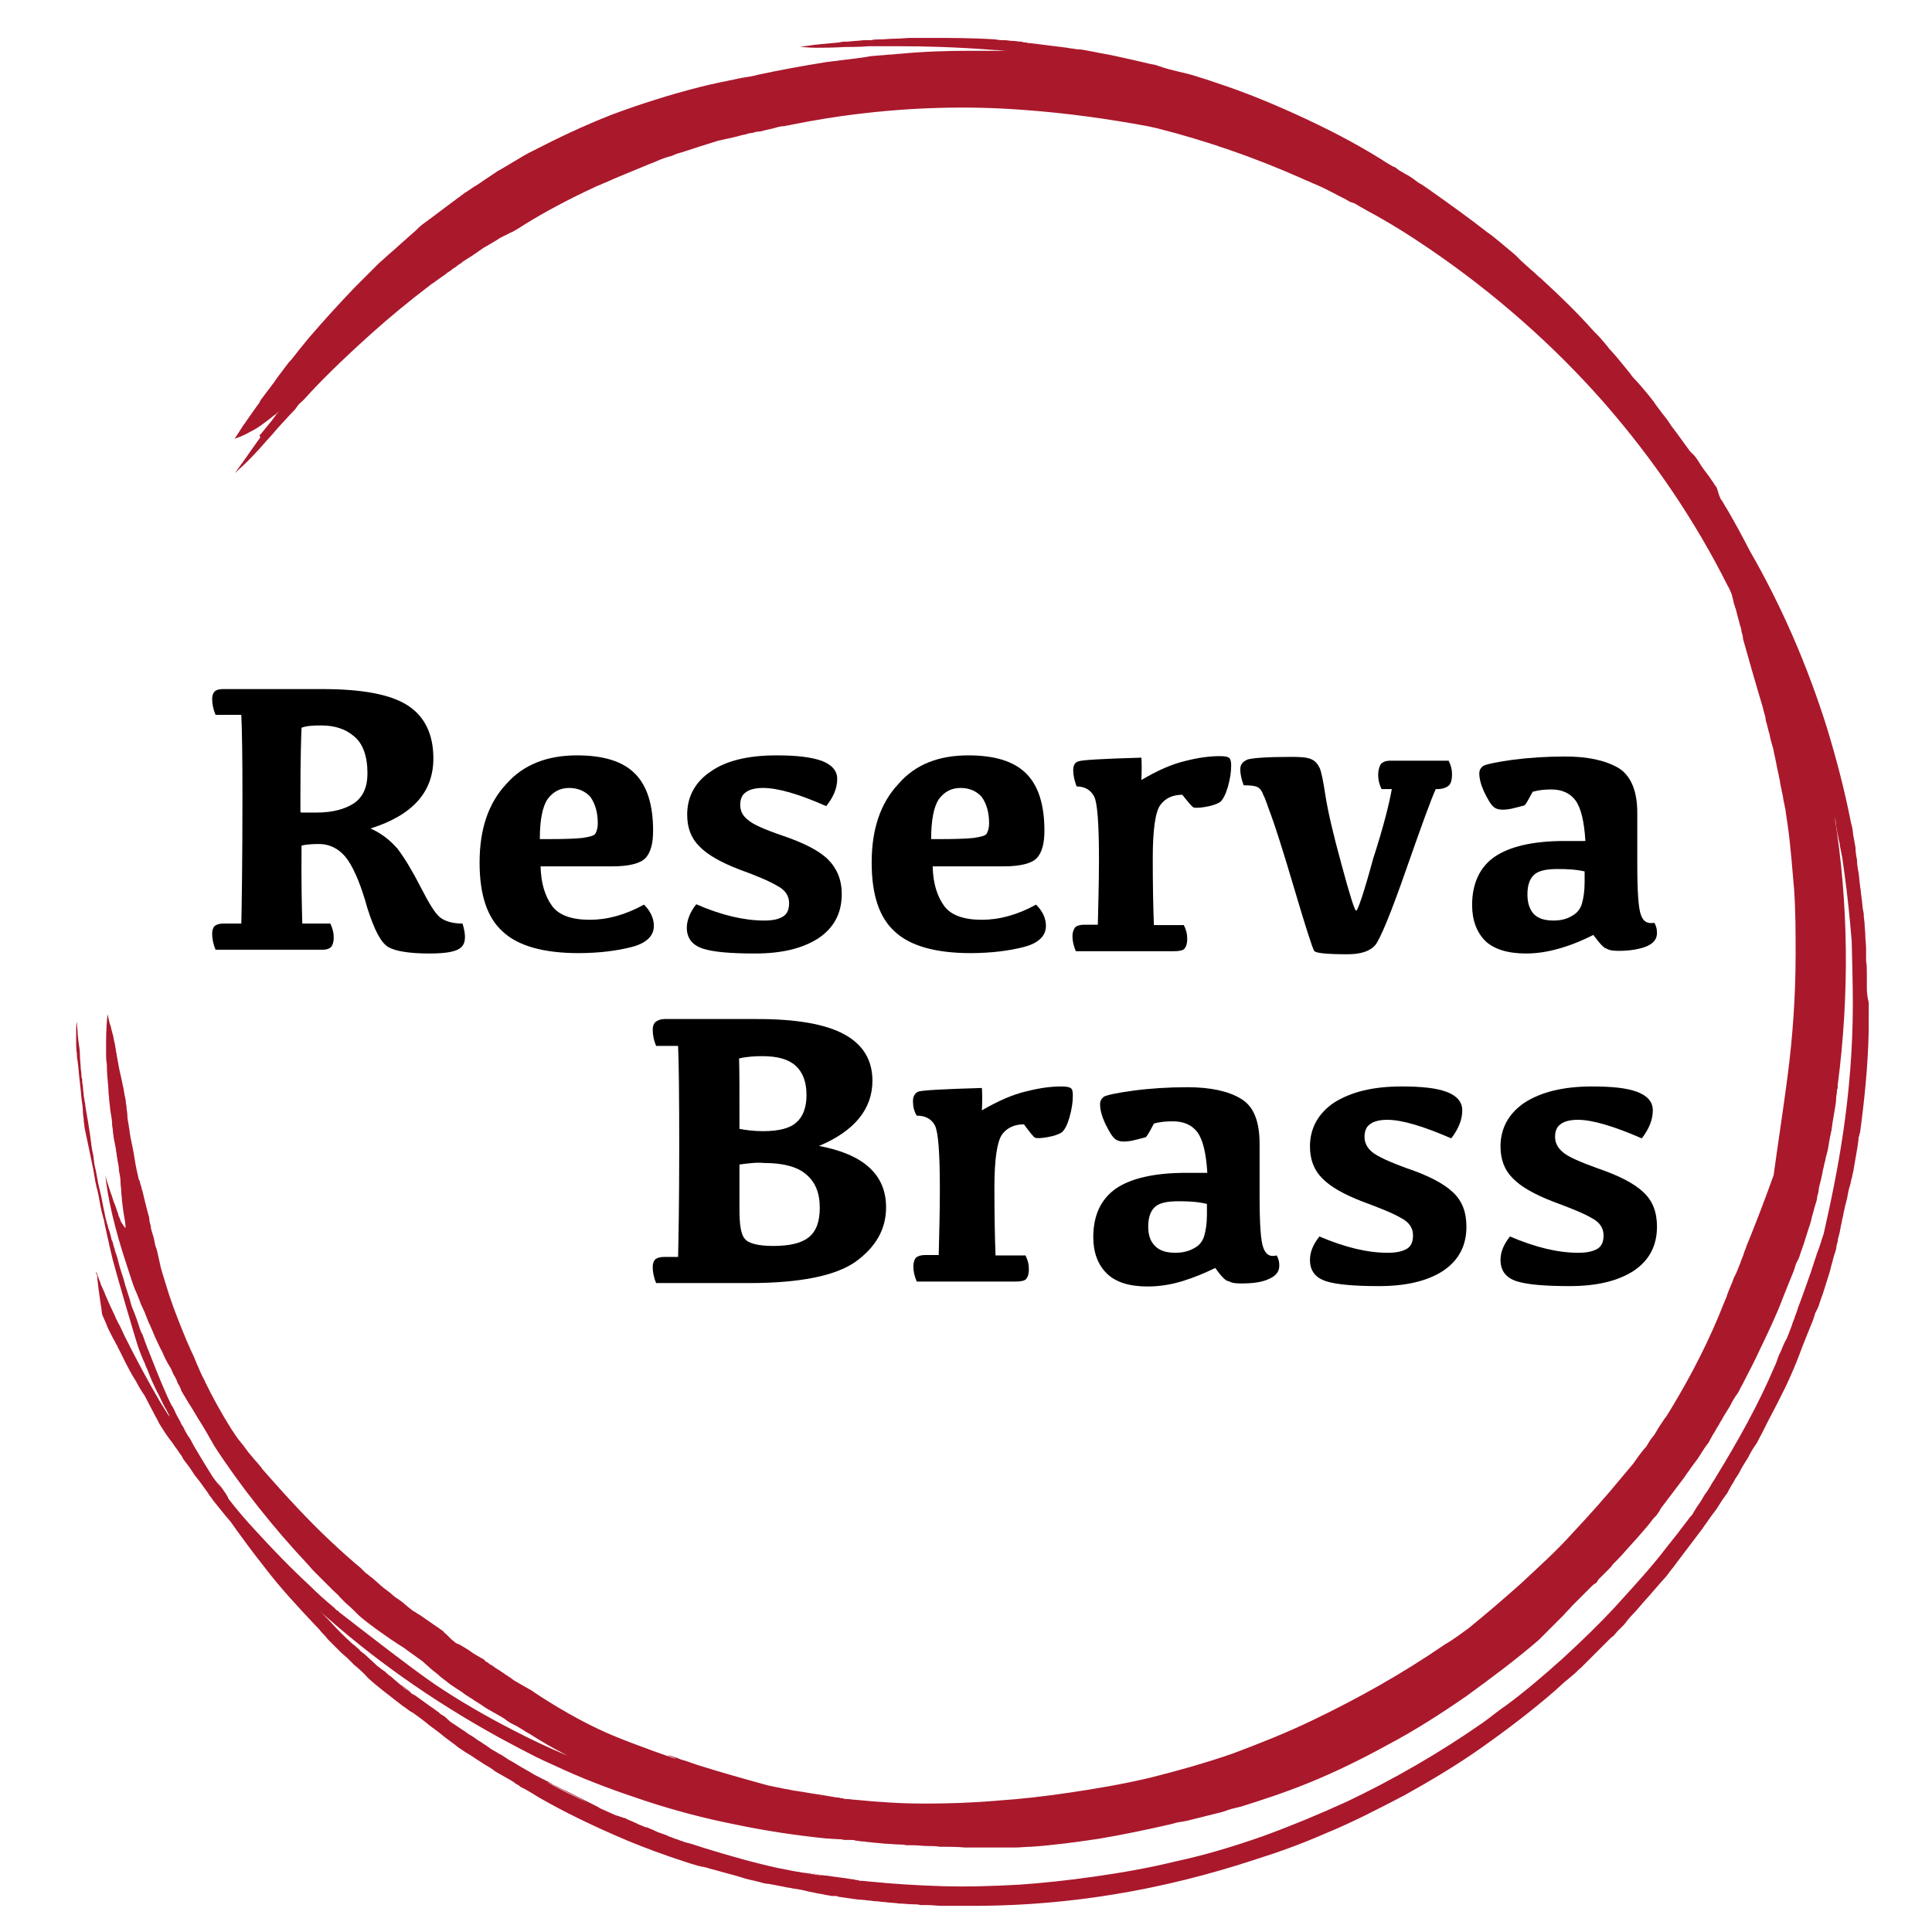 <?xml version="1.0" encoding="UTF-8"?> <!-- Generator: Adobe Illustrator 23.0.6, SVG Export Plug-In . SVG Version: 6.00 Build 0) --> <svg xmlns="http://www.w3.org/2000/svg" xmlns:xlink="http://www.w3.org/1999/xlink" id="Lag_1" x="0px" y="0px" viewBox="0 0 510 510" style="enable-background:new 0 0 510 510;" xml:space="preserve"> <style type="text/css"> .st0{fill:#FFFFFF;} .st1{fill:#AA182C;} </style> <rect class="st0" width="510" height="510"></rect> <g> <g> <path d="M79.8,243.8h7.4c0.6,1.2,0.9,2.5,0.9,3.7c0,1.2-0.3,2-0.7,2.5c-0.4,0.4-1.2,0.7-2,0.7H56.9c-0.6-1.4-0.9-2.9-0.9-4.3 c0-0.9,0.3-1.6,0.7-2c0.6-0.4,1.3-0.6,2.2-0.6h4.8c0.1-4.3,0.3-15.6,0.3-33.9c0-9.8-0.1-17-0.3-21.2h-6.8 c-0.6-1.4-0.9-2.9-0.9-4.2c0-1,0.3-1.6,0.7-2c0.4-0.4,1.2-0.6,2.2-0.6h26.2c10.5,0,18,1.4,22.5,4.3c4.5,2.9,6.8,7.6,6.8,14 c0,8.9-5.5,15-16.6,18.5c2.7,1.2,5,2.9,7.1,5.3c1.9,2.5,3.9,5.8,6.1,10.1s3.9,7.1,5.2,8.1c1.3,1,3.3,1.6,5.9,1.6 c0.9,3,0.9,5-0.3,6.2c-1.2,1.2-3.9,1.7-8.5,1.7c-5.2,0-8.9-0.6-10.8-1.7c-2-1.2-3.7-4.6-5.5-10.2c-1.6-5.8-3.3-10-5.2-12.8 c-1.9-2.7-4.5-4.2-7.6-4.2c-1.7,0-3.3,0.1-4.6,0.4C79.5,233.4,79.7,240.2,79.8,243.8z M79.5,214.5h4c4.3,0,7.6-0.9,10-2.5 c2.3-1.6,3.5-4.2,3.5-7.8c0-4.6-1.2-7.9-3.5-9.8c-2.3-2-5.2-2.9-8.7-2.9c-2.2,0-3.9,0.1-5.2,0.6c-0.1,2.2-0.3,8.1-0.3,18v4.3H79.5 z"></path> <path d="M152.3,199.4c7.1,0,12.1,1.6,15.3,4.8s4.8,8.2,4.8,15.1c0,3.5-0.7,5.8-2,7.2s-4.3,2.2-8.8,2.2h-18.9 c0.1,4.5,1.2,7.9,3,10.4s5.2,3.7,10,3.7c4.6,0,9.4-1.3,14.3-4c1.7,1.7,2.6,3.6,2.6,5.6c0,2.7-2,4.6-5.9,5.6s-8.7,1.6-14,1.6 c-9.2,0-15.9-1.9-19.9-5.6c-4.2-3.7-6.2-9.8-6.2-18.3c0-8.8,2.3-15.7,7.1-20.8C138.2,201.8,144.5,199.4,152.3,199.4z M150.3,208 c-2.5,0-4.3,1-5.8,3c-1.3,2-2,5.5-2,10.5h2.7c3.7,0,6.6-0.1,8.5-0.3c2-0.3,3.2-0.6,3.5-1.2c0.3-0.6,0.6-1.4,0.6-2.6 c0-3-0.7-5.3-2-7.1C154.5,208.9,152.6,208,150.3,208z"></path> <path d="M205,199.4c5,0,8.9,0.4,11.8,1.4c2.7,1,4.2,2.6,4.2,4.8c0,2.5-1,4.8-2.9,7.2c-7.2-3.2-12.8-4.8-16.7-4.8 c-2,0-3.6,0.4-4.6,1.2c-1,0.7-1.4,1.9-1.4,3.3c0,1.6,0.7,2.9,2,3.9c1.3,1.2,4.5,2.6,9.2,4.2c5.6,1.9,9.7,4,12,6.3 c2.3,2.3,3.6,5.3,3.6,9.1c0,5-2,8.9-6.2,11.7c-4.2,2.7-9.7,4-16.7,4c-6.5,0-11.1-0.4-13.8-1.3c-2.7-0.9-4.2-2.7-4.2-5.5 c0-2,0.9-4.2,2.5-6.2c6.6,2.9,12.7,4.3,17.9,4.3c2.2,0,3.7-0.3,4.9-1c1.2-0.7,1.7-1.9,1.7-3.6c0-1.9-1-3.5-3.2-4.6 c-2-1.2-5.3-2.6-10-4.3c-4.9-1.9-8.4-3.9-10.5-6.1c-2.2-2.2-3.2-4.9-3.2-8.4c0-4.8,2.2-8.7,6.3-11.4 C191.7,200.8,197.5,199.4,205,199.4z"></path> <path d="M255.6,199.4c7.1,0,12.1,1.6,15.3,4.8c3.2,3.2,4.8,8.2,4.8,15.1c0,3.5-0.7,5.8-2,7.2c-1.3,1.4-4.3,2.2-8.8,2.2h-18.7 c0.1,4.5,1.2,7.9,3,10.4s5.2,3.7,10,3.7c4.6,0,9.4-1.3,14.3-4c1.7,1.7,2.6,3.6,2.6,5.6c0,2.7-2,4.6-5.9,5.6c-3.9,1-8.7,1.6-14,1.6 c-9.2,0-15.9-1.9-19.9-5.6c-4.2-3.7-6.2-9.8-6.2-18.3c0-8.8,2.3-15.7,7.1-20.8C241.6,201.8,247.8,199.4,255.6,199.4z M253.6,208 c-2.5,0-4.3,1-5.8,3c-1.3,2-2,5.5-2,10.5h2.7c3.7,0,6.6-0.1,8.5-0.3c2-0.3,3.2-0.6,3.5-1.2c0.3-0.6,0.6-1.4,0.6-2.6 c0-3-0.7-5.3-2-7.1C257.8,208.9,256,208,253.6,208z"></path> <path d="M283.3,203.3c0-1.2,0.4-2,1.3-2.3c0.9-0.4,6.5-0.7,16.7-1c0.1,1.4,0.1,3.3,0,5.9c4.2-2.5,8.1-4.2,11.5-5 c3.5-0.9,6.5-1.3,9.1-1.3c1.2,0,2,0.1,2.5,0.4c0.4,0.3,0.6,1,0.6,2c0,1.9-0.3,3.7-0.9,5.8c-0.6,2-1.3,3.3-2,3.9 c-0.9,0.6-2.2,1-3.9,1.3c-1.7,0.3-2.9,0.3-3.2,0.1c-0.3-0.1-1.3-1.3-2.9-3.3c-2.5,0-4.5,0.9-5.8,2.7c-1.3,1.7-2,6.5-2,14 c0,6.8,0.1,12.7,0.3,17.7h7.9c0.6,1.2,0.9,2.3,0.9,3.7c0,1.2-0.3,2-0.7,2.5s-1.4,0.7-2.9,0.7H284c-0.6-1.4-0.9-2.7-0.9-4 c0-1,0.3-1.7,0.7-2.3c0.4-0.4,1.3-0.7,2.3-0.7h3.7c0.1-4.9,0.3-10.7,0.3-17.2c0-9.4-0.4-15-1.3-16.7c-0.9-1.7-2.5-2.6-4.6-2.6 C283.6,206,283.3,204.6,283.3,203.3z"></path> <path d="M367.4,208.3h-2.7c-0.6-1.2-0.9-2.5-0.9-3.7s0.3-2.3,0.7-2.9c0.6-0.6,1.3-0.9,2.6-0.9h15.3c0.6,1.2,0.9,2.3,0.9,3.6 c0,1.4-0.3,2.5-0.9,3s-1.6,0.9-3,0.9H379c-1.2,2.6-3.7,9.5-7.8,21.2c-4,11.5-6.8,18.2-8.1,19.9c-1.4,1.7-3.9,2.5-7.4,2.5 c-5.5,0-8.4-0.3-8.8-0.9c-0.4-0.6-2.2-6.1-5.3-16.6s-5.2-16.9-6.1-19.3c-0.9-2.3-1.4-4.2-2-5.2c-0.4-1.2-1-1.9-1.7-2.2 c-0.7-0.3-1.9-0.4-3.5-0.4c-0.6-1.6-0.9-3-0.9-4.2c0-1.3,0.6-2,1.9-2.6c1.3-0.4,5-0.7,11.5-0.7c2.5,0,4.2,0.1,5.3,0.6 c1,0.4,1.7,1.2,2.2,2.2s1,3.6,1.6,7.5c0.6,3.9,2,10,4.2,18c2.2,8.2,3.5,12.3,3.9,12.3s2-4.6,4.5-13.8 C365.5,217.4,366.9,211.2,367.4,208.3z"></path> <path d="M420.6,246.8c-2.6,1.3-5.3,2.5-8.7,3.5s-6.3,1.4-9.1,1.4c-4.9,0-8.5-1.2-10.7-3.3c-2.3-2.3-3.5-5.5-3.5-9.5 c0-5.6,2-10,5.9-12.7c3.9-2.7,10.1-4.2,18.5-4.2h5.5c-0.3-5.2-1.2-8.8-2.6-10.7c-1.4-1.9-3.6-2.9-6.3-2.9c-1.6,0-3.2,0.1-5,0.6 c-1.2,2.2-1.9,3.5-2.2,3.6s-1.4,0.4-3.5,0.9c-2.2,0.4-3.6,0.3-4.5-0.4c-0.9-0.7-1.7-2.2-2.6-4c-0.9-2-1.3-3.6-1.3-4.9 c0-0.9,0.3-1.4,1-2c0.7-0.4,3.2-1,7.6-1.6c4.5-0.6,9.1-0.9,14.1-0.9c5.9,0,10.5,1,14,3c3.3,2,5,6.1,5,11.8v13.4 c0,7.5,0.3,12,1,13.7c0.6,1.7,1.7,2.3,3.5,2c0.6,1,0.7,1.9,0.7,2.7c0,1.6-0.9,2.7-2.7,3.5c-1.7,0.7-4.2,1.2-7.4,1.2 c-1.3,0-2.5-0.1-3.2-0.6C423.5,250.4,422.3,249.1,420.6,246.8z M418.6,230.1c-2.5-0.6-4.9-0.7-7.4-0.7c-2.9,0-4.9,0.4-6.1,1.4 c-1.2,1-1.9,2.7-1.9,5.3c0,2.3,0.6,4,1.7,5.2c1.2,1.2,2.9,1.7,5.2,1.7c1.9,0,3.5-0.4,4.8-1.2c1.4-0.7,2.3-1.9,2.7-3.3 c0.4-1.4,0.7-3.3,0.7-5.6v-2.9H418.6z"></path> </g> <g> <path d="M175.4,269h24.5c10.2,0,17.9,1.3,22.9,4c5,2.7,7.5,6.8,7.5,12.3c0,7.5-4.8,13.3-14.1,17.2c11.8,2.2,17.7,7.6,17.7,16.2 c0,5.8-2.7,10.5-8.1,14.4c-5.3,3.7-14.7,5.6-28.1,5.6h-24.5c-0.6-1.4-0.9-2.9-0.9-4.3c0-0.9,0.3-1.6,0.7-2 c0.6-0.4,1.3-0.6,2.3-0.6h3.7c0.1-4.3,0.3-14,0.3-29c0-13.4-0.1-22.4-0.3-26.7h-5.8c-0.6-1.4-0.9-2.9-0.9-4.3c0-1,0.3-1.6,0.7-2 C173.7,269.3,174.4,269,175.4,269z M195.2,298c1.7,0.3,3.7,0.6,6.2,0.6c4,0,7.1-0.7,8.8-2.3c1.7-1.4,2.7-3.9,2.7-7.2 c0-3.5-1-6.1-2.9-7.8c-1.9-1.7-4.8-2.5-8.7-2.5c-2,0-4,0.1-6.2,0.6C195.2,282.6,195.2,288.8,195.2,298z M195.2,307.4v12 c0,3.9,0.4,6.5,1.4,7.6c0.9,1.2,3.5,1.9,7.5,1.9c4.3,0,7.4-0.7,9.4-2.3c2-1.6,2.9-4.2,2.9-7.8c0-3.9-1.2-6.8-3.6-8.8 c-2.3-2-6.1-3-11-3C199.6,306.8,197.5,307.1,195.2,307.4z"></path> <path d="M241,290.7c0-1.2,0.4-2,1.3-2.5c0.9-0.4,6.5-0.7,16.9-1c0.1,1.4,0.1,3.5,0,5.9c4.3-2.5,8.2-4.2,11.7-5 c3.5-0.9,6.5-1.3,9.2-1.3c1.2,0,2,0.1,2.5,0.4s0.6,1,0.6,2c0,1.9-0.3,3.7-0.9,5.8s-1.3,3.3-2,3.9c-0.9,0.6-2.2,1-3.9,1.3 c-1.7,0.3-2.9,0.3-3.2,0.1c-0.3-0.1-1.3-1.3-2.9-3.5c-2.5,0-4.5,0.9-5.8,2.7c-1.3,1.9-2,6.5-2,14c0,6.9,0.1,12.8,0.3,17.9h7.9 c0.6,1.2,0.9,2.3,0.9,3.7c0,1.2-0.3,2-0.7,2.5s-1.4,0.7-2.9,0.7h-26c-0.6-1.4-0.9-2.7-0.9-4c0-1,0.3-1.9,0.7-2.3s1.3-0.7,2.3-0.7 h3.7c0.1-5,0.3-10.8,0.3-17.3c0-9.5-0.4-15.1-1.3-16.9c-0.9-1.7-2.5-2.6-4.8-2.6C241.3,293.4,241,292.1,241,290.7z"></path> <path d="M320.8,334.7c-2.6,1.3-5.5,2.5-8.7,3.5c-3.3,1-6.3,1.4-9.2,1.4c-4.9,0-8.5-1.2-10.8-3.5c-2.3-2.3-3.5-5.5-3.5-9.5 c0-5.8,2-10,5.9-12.8c3.9-2.7,10.1-4.2,18.6-4.2h5.6c-0.3-5.2-1.2-8.8-2.6-10.7c-1.4-1.9-3.6-2.9-6.5-2.9c-1.6,0-3.3,0.1-5,0.6 c-1.2,2.3-1.9,3.5-2.2,3.6s-1.4,0.4-3.5,0.9c-2.2,0.4-3.6,0.3-4.5-0.4c-0.9-0.7-1.7-2.2-2.7-4.2c-0.9-2-1.3-3.6-1.3-5 c0-0.9,0.3-1.4,1-2c0.7-0.4,3.3-1,7.8-1.6c4.5-0.6,9.2-0.9,14.3-0.9c5.9,0,10.7,1,14,3c3.5,2,5,6.1,5,12v13.6 c0,7.5,0.3,12.1,1,13.8c0.6,1.7,1.7,2.5,3.5,2c0.6,1,0.7,1.9,0.7,2.7c0,1.6-0.9,2.7-2.7,3.5c-1.9,0.9-4.3,1.2-7.4,1.2 c-1.3,0-2.5-0.1-3.2-0.6C323.7,338.3,322.4,337,320.8,334.7z M318.6,317.8c-2.5-0.6-4.9-0.7-7.5-0.7c-2.9,0-4.9,0.4-6.1,1.4 c-1.2,1-1.9,2.7-1.9,5.3c0,2.3,0.6,4,1.9,5.2c1.2,1.2,3,1.7,5.3,1.7c1.9,0,3.5-0.4,4.9-1.2c1.4-0.7,2.3-1.9,2.7-3.3 c0.4-1.4,0.7-3.3,0.7-5.6v-2.9H318.6z"></path> <path d="M370,286.8c5.2,0,9.1,0.4,11.8,1.4c2.7,1,4.2,2.6,4.2,4.9c0,2.5-1,4.9-2.9,7.4c-7.4-3.2-13-4.9-16.9-4.9 c-2,0-3.6,0.4-4.6,1.2c-1,0.7-1.4,1.9-1.4,3.3c0,1.6,0.7,2.9,2,4s4.5,2.6,9.2,4.3c5.6,1.9,9.7,4,12.1,6.3c2.5,2.3,3.6,5.3,3.6,9.1 c0,5-2,8.9-6.2,11.7c-4.2,2.7-9.8,4-16.9,4c-6.5,0-11.2-0.4-14-1.3c-2.7-0.9-4.2-2.7-4.2-5.6c0-2.2,0.9-4.2,2.5-6.2 c6.8,2.9,12.7,4.3,18,4.3c2.2,0,3.7-0.3,5-1c1.2-0.7,1.7-1.9,1.7-3.6c0-1.9-1-3.5-3.2-4.6c-2-1.2-5.5-2.6-10.1-4.3 c-4.9-1.9-8.5-3.9-10.7-6.2c-2.2-2.2-3.2-5-3.2-8.4c0-4.8,2.2-8.7,6.3-11.5C356.7,288.2,362.5,286.8,370,286.8z"></path> <path d="M420.3,286.8c5.2,0,9.1,0.4,11.8,1.4c2.7,1,4.2,2.6,4.2,4.9c0,2.5-1,4.9-2.9,7.4c-7.4-3.2-13-4.9-16.9-4.9 c-2,0-3.6,0.4-4.6,1.2c-1,0.7-1.4,1.9-1.4,3.3c0,1.6,0.7,2.9,2,4c1.3,1.2,4.5,2.6,9.2,4.3c5.6,1.9,9.7,4,12.1,6.3 c2.5,2.3,3.6,5.3,3.6,9.1c0,5-2,8.9-6.2,11.7c-4.2,2.7-9.8,4-16.9,4c-6.5,0-11.2-0.4-14-1.3c-2.7-0.9-4.2-2.7-4.2-5.6 c0-2.2,0.9-4.2,2.5-6.2c6.8,2.9,12.7,4.3,18,4.3c2.2,0,3.7-0.3,5-1c1.2-0.7,1.7-1.9,1.7-3.6c0-1.9-1-3.5-3.2-4.6 c-2-1.2-5.5-2.6-10.1-4.3c-4.9-1.9-8.5-3.9-10.7-6.2c-2.2-2.2-3.2-5-3.2-8.4c0-4.8,2.2-8.7,6.3-11.5 C406.9,288.2,412.8,286.8,420.3,286.8z"></path> </g> <g> <path class="st1" d="M84.3,420.8c-0.2-0.2-0.4-0.4-0.6-0.6c-0.4-0.4-0.6-0.6-1-1c0.4,0.4,0.8,0.8,1.2,1.2c0.2,0.2,0.4,0.4,0.6,0.6 c0.2,0.2,0.4,0.4,0.6,0.6c0.4,0.4,0.8,0.8,1.2,1.2c-0.4-0.4-1-1-1.4-1.4C84.5,421,84.5,421,84.3,420.8z"></path> <path class="st1" d="M97.8,432.2c0.4,0.2,0.6,0.4,1,0.8C98.4,432.6,98,432.4,97.8,432.2z"></path> <path class="st1" d="M175.1,484.5C174.9,484.5,174.9,484.5,175.1,484.5C174.9,484.5,174.9,484.5,175.1,484.5 C174.9,484.5,175.1,484.5,175.1,484.5z"></path> <path class="st1" d="M492.8,260.3c0-1,0-2.3,0-3.3c0-1,0-2.3-0.2-3.3c0-0.6,0-1,0-1.7v-1.7c0-1-0.2-2.3-0.2-3.3 c0-1-0.2-2.3-0.2-3.3l-0.2-1.7c0-0.6,0-1-0.2-1.7c-0.2-1-0.2-2.3-0.4-3.3l-0.2-1.7c0-0.6-0.2-1-0.2-1.7c-0.2-1-0.2-2.3-0.4-3.3 c-0.2-1-0.4-2.3-0.4-3.3c-0.2-1-0.4-2.3-0.4-3.3c-0.2-1-0.4-2.1-0.6-3.3l-0.2-1.7l-0.2-0.8l-0.2-0.8c-1.7-8.7-3.9-17-6.4-25.2 c-5.2-16.5-12-32.1-20.3-46.5l0,0c-1.9-3.7-3.9-7.4-6-11c-0.6-0.8-1-1.9-1.7-2.7c-0.2-0.4-0.2-0.6-0.4-1l-0.6-1.9 c-0.2-0.4-0.6-0.8-0.8-1.2c-0.2-0.4-0.6-0.8-0.8-1.2c-0.6-0.8-1.2-1.7-1.7-2.3c-0.6-0.8-1-1.4-1.4-2.1c-0.4-0.6-0.8-1.2-1.2-1.7 c-0.6-0.6-1-1-1.2-1.2c-1.7-2.3-3.3-4.6-5-6.8c-0.6-1-1.4-2.1-2.1-2.9c-0.2-0.2-0.4-0.6-0.6-0.8c-0.2-0.2-0.4-0.6-0.6-0.8 c-0.4-0.6-0.8-1-1.2-1.7c-2.1-2.7-3.9-4.8-5.8-6.8l-0.4-0.6c-1.7-2.1-3.3-4.1-5-6c-0.4-0.4-0.8-0.8-1-1.2l0,0l0,0l0,0 c-0.4-0.4-0.8-1-1.2-1.4c-0.8-1-1.7-1.9-2.7-2.9c-4.1-4.6-8.5-8.9-13.2-13.2c-0.6-0.6-1.2-1-1.9-1.7s-1.2-1-1.9-1.7l-1.9-1.7 l-0.8-0.8l-0.8-0.8c-1.2-1-2.5-2.1-3.7-3.1c-1.2-1-2.5-2.1-3.7-2.9c-5-3.9-9.9-7.4-14.7-10.8c-1.2-0.8-2.3-1.7-3.5-2.3 c-0.2-0.2-0.6-0.4-0.8-0.6c-0.2-0.2-0.6-0.4-0.8-0.6c-0.6-0.4-1.2-0.8-1.7-1c-0.6-0.4-1-0.6-1.7-1c-0.2-0.2-0.6-0.4-0.8-0.6 c-0.2-0.2-0.6-0.4-0.8-0.4c-1-0.6-2.1-1.2-3.1-1.9c-7.4-4.6-14.7-8.3-21.9-11.6c-7.2-3.3-14.3-6.2-21.3-8.5 c-1.7-0.6-3.5-1.2-5.2-1.7c-1.7-0.6-3.5-1-5.2-1.4c-1.7-0.4-3.3-0.8-5-1.4l-0.6-0.2l-0.6-0.2c-0.4,0-0.8-0.2-1.2-0.2 c-0.8-0.2-1.7-0.4-2.5-0.6c-3.7-0.8-7.2-1.7-10.8-2.3c-1-0.2-2.1-0.4-3.1-0.6c-1-0.2-2.1-0.4-3.1-0.4c-0.8-0.2-1.7-0.2-2.5-0.4 c-1.7-0.2-3.1-0.4-4.8-0.6c-1.7-0.2-3.1-0.4-4.8-0.6c-0.4,0-0.8,0-1.2-0.2c-0.4,0-0.8,0-1.2-0.2c-0.8,0-1.4-0.2-2.3-0.2 s-1.4-0.2-2.3-0.2c-0.8,0-1.4,0-2.3-0.2c-6-0.4-12-0.4-17.8-0.4c-1.4,0-2.9,0-4.3,0c-1.4,0-2.9,0.2-4.3,0.2 c-1.4,0-2.9,0.2-4.3,0.2c-0.6,0-1.4,0-2.1,0.2c-0.4,0-0.6,0-1,0h-1c-1.4,0.2-2.9,0.2-4.3,0.4h-0.6h-0.6l-1,0.2l-2.1,0.2l-2.1,0.2 c-0.6,0-1.4,0.2-2.1,0.2c-1.4,0.2-2.9,0.4-4.1,0.6c1.2,0,2.5,0.2,4.3,0.2c1.9,0,4.1,0,7.7-0.2c1.7,0,3.7,0,6.2-0.2 c1.2,0,2.5,0,3.9,0c0.6,0,1.4,0,2.1,0c0.8,0,1.4,0,2.3,0c6.4,0,14.7,0.2,25,1c1,0,2.1,0.2,3.1,0.2c-0.6,0-1.2,0-1.9,0 c-0.6,0-1.2,0-1.9,0c-0.6,0-1.2,0-1.9,0c-1.2,0-2.5,0-3.9,0c-6,0-12.4,0.2-18.6,0.8c-0.8,0-1.7,0.2-2.5,0.2 c-0.8,0-1.7,0.2-2.5,0.2l-2.5,0.2l-1.2,0.2l-1.2,0.2c-1.7,0.2-3.1,0.4-4.8,0.6c-1.7,0.2-3.1,0.4-4.8,0.6c-6.2,1-12.2,2.1-17.8,3.3 c-1.4,0.4-2.7,0.6-4.1,0.8c-0.4,0-0.6,0.2-1,0.2c-0.4,0-0.6,0.2-1,0.2c-0.6,0.2-1.2,0.2-1.9,0.4c-0.6,0.2-1.2,0.2-1.9,0.4 c-0.4,0-0.6,0.2-1,0.2c-0.2,0-0.6,0.2-0.8,0.2c-1.2,0.2-2.5,0.6-3.5,0.8c-8.3,2.1-16.1,4.6-23.6,7.4c-7.4,2.9-14.3,6.2-20.7,9.5 c-1.7,0.8-3.1,1.7-4.8,2.7c-1.4,0.8-3.1,1.9-4.6,2.7c-1.4,1-2.9,1.9-4.3,2.9l-0.6,0.4l-0.6,0.4c-0.4,0.2-0.6,0.4-1,0.6 c-0.6,0.4-1.4,1-2.1,1.4c-3.1,2.3-6.2,4.6-9.1,6.8c-0.8,0.6-1.4,1-2.3,1.7s-1.4,1.4-2.3,2.1c-0.6,0.6-1.2,1-1.9,1.7 c-1.2,1-2.3,2.1-3.5,3.1c-1.2,1-2.3,2.1-3.5,3.1c-0.2,0.2-0.6,0.6-0.8,0.8c-0.2,0.2-0.6,0.6-0.8,0.8c-0.6,0.6-1,1-1.7,1.7 s-1,1-1.7,1.7c-0.6,0.6-1,1-1.7,1.7c-4.1,4.3-8.1,8.7-11.8,13c-0.8,1-1.9,2.3-2.7,3.3c-0.8,1-1.7,2.3-2.7,3.3 c-0.8,1-1.7,2.3-2.5,3.3c-0.4,0.6-0.8,1-1.2,1.7c-0.2,0.2-0.4,0.6-0.6,0.8l-0.6,0.8c-0.8,1-1.7,2.3-2.5,3.3l-0.2,0.4l-0.2,0.4 l-0.6,0.8l-1.2,1.7l-1.2,1.7c-0.4,0.6-0.8,1.2-1.2,1.7c-0.8,1.2-1.4,2.3-2.3,3.5c1.4-0.4,2.7-1,4.3-1.9c1.7-0.8,3.7-2.3,6.2-4.3 c0.4-0.2,0.8-0.6,1.2-1c-0.2,0.4-0.6,0.6-0.8,1c-0.2,0.2-0.4,0.6-0.6,0.8l-0.6,0.8c-0.8,1-1.9,2.3-2.7,3.3l-0.4,0.4l0.2,0.6 l-0.6,0.8l-1.2,1.7l-1.2,1.7c-0.4,0.6-0.8,1.2-1.2,1.7c-0.8,1.2-1.7,2.3-2.5,3.5c0.8-0.8,1.9-1.7,3.1-2.9s2.9-2.9,5.2-5.6 c1.2-1.2,2.5-2.9,4.1-4.6c0.8-0.8,1.7-1.9,2.7-2.9c0.4-0.4,1-1,1.4-1.7c0.4-0.6,1-1,1.7-1.7c4.3-4.8,10.1-10.5,18-17.6 c4.8-4.3,9.9-8.5,15.3-12.6c0.4-0.4,1-0.6,1.4-1c0.8-0.6,1.7-1.2,2.7-1.9c0.4-0.4,0.8-0.6,1.4-1c0.4-0.4,0.8-0.6,1.4-1 c0.4-0.4,0.8-0.6,1.4-1c0.4-0.4,0.8-0.6,1.4-1c1-0.6,1.9-1.2,2.9-1.9c0.4-0.4,1-0.6,1.4-1c0.4-0.2,1-0.6,1.4-0.8 c1-0.6,2.1-1.2,3.1-1.9l0.4-0.2l0.4-0.2c0.2-0.2,0.6-0.2,0.8-0.4c0.6-0.2,1-0.6,1.7-0.8c1-0.6,2.1-1.2,3.1-1.9 c5-3.1,11.4-6.6,18.6-9.9c0.4-0.2,0.8-0.4,1.4-0.6c0.4-0.2,0.8-0.4,1.4-0.6c0.8-0.4,1.9-0.8,2.7-1.2c1-0.4,1.9-0.8,2.9-1.2 c1-0.4,1.9-0.8,2.9-1.2c1-0.4,1.9-0.8,2.9-1.2c1-0.4,2.1-0.8,2.9-1.2c1-0.4,2.1-0.8,3.1-1c0.4-0.2,1-0.4,1.4-0.6l1.4-0.4 c3.1-1,6.4-2.1,9.7-3.1c0.4,0,0.8-0.2,1-0.2c0.8-0.2,1.9-0.4,2.7-0.6c1-0.2,2.1-0.6,3.3-0.8c0.6-0.2,1.2-0.4,1.9-0.4 c0.6-0.2,1.2-0.4,2.1-0.4c1.4-0.4,2.7-0.6,4.1-1c0.6-0.2,1.4-0.4,2.3-0.4c0.6-0.2,1.2-0.2,1.9-0.4c6-1.2,11.6-2.1,16.5-2.7 c15.1-1.9,30-2.3,44.5-1.2c11.2,0.8,22.1,2.3,32.9,4.3c0.8,0.2,1.9,0.4,2.7,0.6c13,3.3,25.6,7.7,37.6,13c0.8,0.4,1.4,0.6,2.3,1 c0.8,0.4,1.4,0.6,2.3,1c1.4,0.6,2.9,1.4,4.3,2.1c1.4,0.8,2.9,1.4,4.3,2.3l0.6,0.2l0.6,0.2l1,0.6l2.1,1.2 c5.8,3.1,11.4,6.6,16.8,10.3c17,11.6,32.7,25.4,46.1,40.7c13,14.9,24,31.2,32.5,48.2c0.4,0.6,0.6,1.2,1,2.1 c0.2,0.8,0.4,1.4,0.6,2.5c0.2,0.4,0.2,0.8,0.4,1.2c0.2,0.4,0.2,0.8,0.4,1.4c0.2,1,0.6,2.1,0.8,3.1c0.2,0.6,0.4,1,0.4,1.7 c0.2,0.6,0.4,1.2,0.4,1.9c1.4,5,3.1,11,5.2,18c0,0.2,0.2,0.6,0.2,0.8s0.2,0.6,0.2,0.8c0.2,0.6,0.4,1.2,0.4,1.9 c0.4,1.2,0.6,2.5,1,3.7c0.2,1.2,0.6,2.5,1,3.9c0.2,1.2,0.6,2.7,0.8,3.9c0.2,1.2,0.6,2.7,0.8,3.9c0.2,0.6,0.2,1.4,0.4,2.1 c0,0.4,0.2,0.6,0.2,1s0.2,0.6,0.2,1c0.2,0.6,0.2,1.4,0.4,2.1c0,0.4,0.2,0.6,0.2,1s0.2,0.6,0.2,1c0.2,1.4,0.4,2.7,0.6,4.1 c0.8,5.6,1.2,11.4,1.7,17c0.4,5.8,0.4,11.4,0.4,17c0,11.2-0.8,22.1-2.1,32.1s-2.7,18.8-3.7,26.3c-2.3,6.4-4.8,13-7.2,18.8 c-0.2,0.8-0.6,1.4-0.8,2.3c-0.2,0.6-0.6,1.4-0.8,2.1c-0.6,1.4-1,2.7-1.7,3.9c-0.4,1.2-1,2.5-1.4,3.5c-0.2,0.6-0.4,1-0.6,1.7 c-0.2,0.4-0.4,1-0.6,1.4c-3.7,9.5-8.5,19-14.3,28.5c-0.4,0.6-0.8,1.4-1.4,2.1c-0.4,0.6-0.8,1.2-1.4,2.1c-0.2,0.4-0.4,0.6-0.6,1 l-0.6,1c-0.4,0.6-1,1.2-1.4,1.9l-0.6,1c-0.2,0.4-0.4,0.6-0.8,1c-1,1.2-1.9,2.5-2.9,3.9c-1,1.2-2.1,2.5-3.1,3.7 c-4.1,5-8.5,9.9-12.8,14.5c-4.3,4.8-9.1,9.1-13.7,13.4c-4.8,4.3-9.5,8.3-14.3,12.2l0.2-0.2c-1.9,1.4-3.9,2.9-6,4.1 c-11.2,7.7-23,14.3-34.7,19.9c-6.8,3.3-14.1,6.2-21.3,8.9c-7.2,2.5-14.7,4.6-21.9,6.4c-7.2,1.7-14.3,2.9-21.1,3.9 c-6.6,1-13,1.7-18.8,2.1c-6.8,0.6-13.2,0.8-19.6,0.8c-6.2,0-12.2-0.4-18.2-1c-0.8,0-1.4-0.2-2.3-0.2c-0.4,0-0.8,0-1-0.2 c-0.4,0-0.8,0-1-0.2c-0.2,0-0.4,0-0.6,0c-1.2-0.2-4.6-0.8-7.4-1.2c-2.1-0.4-4.1-0.6-4.8-0.8s-1.4-0.2-2.1-0.4 c-0.4,0-0.6-0.2-1-0.2l-1-0.2l-1.9-0.4c-6.2-1.7-12.6-3.5-18.6-5.4c-1.2-0.4-2.3-0.8-3.5-1.2c-0.2,0-1.4-0.4-1.7-0.6 c-0.6-0.2-3.1-1-2.5-0.6c0.6,0.2,1.4,0.4,2.1,0.8c0.2,0.2-10.8-3.7-16.8-6.2c-10.3-4.3-20.5-11.2-21.3-11.8 c-0.4-0.2-1-0.6-1.4-0.8c-0.4-0.2-1-0.6-1.4-0.8c-1-0.6-1.9-1-2.7-1.7c-0.2-0.2-0.4-0.2-0.6-0.4c-0.2-0.2-0.4-0.2-0.6-0.4 c-0.4-0.2-0.8-0.6-1.2-0.8c-0.8-0.6-1.7-1-2.5-1.7c-0.4-0.2-0.8-0.4-1.2-0.8c-0.4-0.2-0.8-0.4-1-0.8c-0.8-0.4-1.4-0.8-2.1-1.2 c-0.4-0.2-0.6-0.4-1-0.6c-0.2-0.2-0.6-0.4-0.8-0.6c-1.9-1.2-3.1-1.9-3.5-1.9l0,0c-0.4-0.4-1-0.8-1.4-1.2s-0.8-0.8-1.2-1.2 c-0.2-0.2-0.6-0.4-0.8-0.8c-0.6-0.4-6.2-4.3-6.2-4.3l-0.4-0.2c0,0-1.7-1.2-1-0.6c-0.6-0.4-2.7-2.1-3.1-2.5c-0.6-0.4-1-0.8-1.7-1.2 c-0.6-0.4-1-0.8-1.7-1.4l-0.8-0.6c-0.2-0.2-0.6-0.4-0.8-0.6c-1-0.8-2.1-1.9-3.1-2.7l-0.8-0.6c-0.2-0.2-0.4-0.4-0.8-0.6 c-0.4-0.4-1-1-1.4-1.4c-1-0.8-6.2-5.2-12.2-11.2c-6.4-6.4-13.4-14.5-13.4-14.5c-0.2-0.2-0.4-0.4-0.6-0.8c-0.4-0.4-0.8-1-1.2-1.4 c-0.4-0.4-2.1-2.5-2.3-2.7c-0.6-0.8-1.2-1.7-1.9-2.5c-1.2-1.4-1.9-2.7-2.5-3.5c-2.7-4.3-5-8.5-6.8-12.2c-0.4-1-1-1.9-1.4-2.9 c-0.2-0.4-0.4-1-0.6-1.4c-0.2-0.4-0.4-0.8-0.6-1.4c-0.4-1-0.8-1.9-1.2-2.7c-0.4-0.8-0.8-1.9-1.2-2.7c-1.7-4.1-3.3-8.1-4.6-12 c-0.8-2.5-2.1-6.8-2.1-6.8c0-0.2-0.2-0.6-0.2-0.8c-0.2-0.8-0.4-1.9-0.6-2.7c-0.2-1-0.4-1.9-0.8-2.9c-0.2-1-0.4-2.1-0.8-3.3 c-0.2-0.6-0.4-1.2-0.4-1.9c-0.2-0.6-0.4-1.2-0.4-2.1c-0.4-1.4-0.8-2.9-1.2-4.6c-0.2-0.8-0.4-1.7-0.6-2.5c-0.2-0.4-0.2-0.8-0.4-1.4 c-0.2-0.4-0.2-1-0.4-1.4c0,0-0.2-0.2-0.2-0.4c-0.2-0.8-0.4-1.9-0.6-2.7c-0.4-1.9-0.6-3.7-1-5.6c-0.2-1-0.4-1.9-0.6-2.9 c0-0.4-0.2-1-0.2-1.4s-0.2-1-0.2-1.4c-0.2-1-0.4-2.1-0.4-3.1c0-0.6-0.2-1-0.2-1.7s-0.2-1-0.2-1.7c0-0.4-0.2-1-0.4-2.1 c0-0.4-0.2-0.8-0.2-1.4c-0.2-0.4-0.2-1-0.4-1.7c-0.2-1.2-0.6-2.5-0.8-3.7c-0.2-1-0.4-2.3-0.6-3.3c0-0.4-0.2-0.8-0.2-1.2 c0-0.4-0.2-0.8-0.2-1.2c0-0.4-0.2-0.8-0.2-1c-0.2-0.6-0.2-1.4-0.4-1.9c-0.2-0.6-0.2-1-0.4-1.4c0-0.4-0.2-0.8-0.2-1 s-0.2-0.4-0.2-0.4c-0.4-1.7-0.6-2.7-0.6-2.7c-0.2,1.4-0.4,4.3-0.4,7.7c0,0.4,0,0.8,0,1.2c0,0.4,0,0.8,0,1.4c0,1,0,1.9,0.2,2.9 c0,2.1,0.2,4.1,0.4,6.4c0,0.8,0.2,1.9,0.2,2.7v-0.4c-0.2-0.6-0.2-1.2-0.2-1.9c0,0.2,0,0.4,0,0.6v0.6c0.2,0.4,0.2,0.8,0.2,1.2v0.2 c0.2,1,0.2,2.3,0.4,3.3c0.2,1,0.4,2.3,0.4,3.3c0,0.6,0.2,1,0.2,1.7s0.2,1,0.2,1.7c0.2,1,0.4,2.1,0.6,3.1c0,0.6,0.2,1,0.2,1.4 s0.2,1,0.2,1.4c0.2,1,0.4,1.9,0.4,2.9c0.2,0.8,0.4,1.9,0.4,2.7c0,1,0.2,1.9,0.2,2.7c0,0.8,0.2,1.7,0.2,2.5 c0.2,1.7,0.4,3.3,0.8,5.4c0.2,1.7,0.2,2.1-0.2,1.4c-0.2-0.2-0.4-0.6-0.8-1.2c-0.2-0.2-0.2-0.6-0.4-1c-0.2-0.4-0.4-0.8-0.4-1.2 c-0.4-0.8-0.6-1.9-1-2.7c-0.4-1-0.6-1.9-1-2.9c-0.6-1.9-1.2-3.5-1.4-4.6c0.6,6,2.5,14.3,5.6,23.6c0.4,1.2,0.8,2.5,1.2,3.7 c0.4,1.2,0.8,2.5,1.4,3.7c0.2,0.4,0.2,0.6,0.4,1s0.2,0.6,0.4,1c0.2,0.6,0.4,1.2,0.8,1.9c0.2,0.6,0.6,1.2,0.8,1.9 c0.2,0.4,0.2,0.6,0.4,1c0.2,0.4,0.2,0.6,0.4,1c0.6,1.2,1.2,2.7,1.7,3.9c0.6,1.2,1.2,2.7,1.9,3.9c0.6,1.4,1.2,2.7,2.1,4.1 c0.4,0.6,0.6,1.4,1,2.1c0.4,0.6,0.8,1.4,1,2.1c0.4,0.6,0.8,1.4,1,2.1c0.2,0.4,0.4,0.6,0.6,1c0.2,0.4,0.4,0.6,0.6,1 c0.8,1.4,1.7,2.7,2.5,4.1c0.8,1.4,1.7,2.7,2.5,4.1c0.4,0.6,0.8,1.4,1.2,2.1c0.4,0.6,0.8,1.4,1.2,2.1c3.5,5.4,7.4,10.8,11.6,16.1 c4.1,5.2,8.5,10.3,13,15.1c0.6,0.6,1,1.2,1.7,1.9c0.6,0.6,1.2,1.2,1.7,1.7c1.2,1.2,2.3,2.3,3.5,3.5c0.6,0.6,1.2,1,1.7,1.7 c0.2,0.2,0.6,0.6,0.8,0.8c0.2,0.2,0.6,0.6,0.8,0.8c1.2,1,2.3,2.1,3.5,3.3c2.9,2.5,5.6,4.3,8.3,6.2c0.6,0.4,1.2,0.8,2.1,1.4 c0.6,0.4,1.4,0.8,2.1,1.4c1.4,1,2.9,2.1,4.3,3.1c0.6,0.6,1.4,1.2,2.1,1.9l1,0.8l1,0.8c0.6,0.6,1.4,1.2,2.1,1.7l1,0.8l0.6,0.4 l0.6,0.4c0.8,0.6,1.7,1,2.5,1.7c0.8,0.6,1.9,1.2,2.9,1.9c1,0.6,1.9,1.2,2.9,1.9c0.4,0.2,1,0.6,1.4,0.8c0.4,0.2,1,0.6,1.4,0.8 c1,0.6,1.9,1,2.7,1.7c0.8,0.6,1.7,1,2.5,1.4c1.4,0.8,2.7,1.7,3.5,2.1c2.9,1.9,6.4,3.9,10.1,5.8c-5-2.1-9.7-4.3-14.5-6.8 c-7.2-3.7-14.1-7.7-20.5-12c-6.4-4.3-24.4-18.4-25.2-19c0,0-0.2,0-0.2-0.2c-0.2-0.2-0.4-0.4-0.6-0.4c-0.4-0.4-0.8-0.8-1.4-1.4 c-0.2-0.2-0.4-0.4-0.6-0.6c0.2,0.2,0.4,0.4,0.6,0.6c0.2,0.2,0.4,0.4,0.6,0.6c-2.3-1.9-4.3-3.7-6.2-5.6c-5.2-4.8-9.9-9.7-14.3-14.5 c-2.7-2.9-5.2-5.8-7.4-8.7c0,0,0,0,0-0.2c-0.2-0.4-0.4-0.6-0.6-1c-0.8-1.2-1.7-2.5-2.3-3.1c0.6,0.8,1.2,1.9,1.9,2.7 c-1-1.4-2.1-2.7-3.1-4.1c-1.7-2.7-3.3-5.4-4.8-7.9c-0.6-1-1-2.1-1.7-2.9c-0.2-0.4-0.6-1-0.8-1.4c-0.2-0.4-0.4-1-0.8-1.4 c-0.4-1-1-1.9-1.4-2.7s-0.8-1.9-1.4-2.7c-2.1-4.1-6-14.3-6-14.3c-0.2-0.4-0.4-0.8-0.4-1l-0.4-1l-0.8-2.3c-0.2-0.2-0.2-0.4-0.2-0.2 c-0.2-0.4-0.2-0.6-0.4-1c-0.6-1.9-1.2-3.7-2.1-5.8c-0.4-1-0.6-2.3-1-3.3c-0.2-0.6-0.4-1.2-0.6-1.9c-0.2-0.6-0.4-1.2-0.6-2.1 c-0.4-1.4-1-2.9-1.4-4.6c-0.2-0.8-0.4-1.7-0.8-2.7c-0.2-0.4-0.2-1-0.4-1.4c-0.2-0.4-0.2-1-0.4-1.4c0,0,0-0.2-0.2-0.4 c-0.2-0.8-0.4-1.9-0.8-2.9c-0.2-0.4-0.2-1-0.4-1.4c-0.2-0.4-0.2-1-0.4-1.4c-0.2-1-0.4-2.1-0.6-2.9c-0.2-1-0.4-2.1-0.6-3.1 c-0.2-0.6-0.2-1-0.4-1.7s-0.2-1-0.4-1.7c-0.2-1-0.4-2.3-0.6-3.3c-0.2-0.6-0.2-1-0.4-1.7c0-0.6-0.2-1.2-0.2-1.7 c0-0.4-0.2-1.2-0.4-2.1c0-0.4-0.2-1-0.2-1.4c0-0.6-0.2-1-0.2-1.7c-0.2-1.2-0.4-2.7-0.6-3.9c-0.2-1.2-0.4-2.3-0.6-3.5 c0-0.4-0.2-0.8-0.2-1.4c0-0.4-0.2-0.8-0.2-1.2s-0.2-0.8-0.2-1.2c0-0.8-0.2-1.4-0.2-2.1s-0.2-1-0.2-1.7c0-0.4,0-0.8-0.2-1 c0-0.2,0-0.4,0-0.6c0-0.8-0.2-1.4-0.2-1.9l0,0c0-1-0.2-2.1-0.2-3.3s-0.2-2.5-0.4-3.7c0-0.6-0.2-1.4-0.2-2.3c0-0.8-0.2-1.7-0.2-2.5 c0-0.2,0-0.2,0-0.4l0,0c-0.2,0.6-0.2,1.4-0.2,2.3c0,0.8,0,1.9,0,2.9c0,1,0,2.1,0.2,3.3c0,0.6,0,1.2,0.2,1.9c0,0.6,0.2,1.2,0.2,1.9 c0.2,2.5,0.6,5.2,0.8,7.9c0.2,1.2,0.4,2.7,0.4,3.9c0,0.6,0.2,1.2,0.2,1.9c0,0.6,0.2,1.2,0.2,1.9c0,0,2.1,9.9,2.3,11 c0.2,1.2,0.4,2.3,0.6,3.5c0.2,0.6,0.2,1.2,0.4,1.7c0.2,0.6,0.2,1,0.4,1.7c0.2,1,0.4,2.3,0.6,3.3c0.2,0.6,0.2,1,0.4,1.7 c0.2,0.6,0.2,1,0.4,1.4c0.2,1,0.4,2.1,0.6,2.9c0.2,1,0.4,1.9,0.6,2.7c0.2,1,0.4,1.9,0.6,2.7c0.2,0.8,0.4,1.7,0.6,2.5 c0.4,1.7,6.4,22.5,7,23.8c0.2,0.4,0.2,0.6,0.4,1c0.2,0.4,0.2,0.6,0.4,1c0.2,0.6,0.6,1.2,0.8,1.9c0.2,0.6,0.6,1.2,0.8,1.9 c0.2,0.4,0.2,0.6,0.4,1s0.2,0.6,0.4,1c0.6,1.2,1.2,2.7,1.9,3.9c0.6,1.2,1.2,2.7,2.1,4.1c0.2,0.6,0.6,1,0.8,1.7 c-0.2-0.2-0.4-0.6-0.6-0.8l-0.6-1l-1.2-1.9c-3.3-5.6-6.6-11.8-9.5-17.6c-0.6-1.2-1-2.3-1.7-3.5c-0.2-0.2-0.2-0.6-0.4-0.8 c-0.2-0.2-0.2-0.6-0.4-0.8c-0.2-0.6-0.4-1-0.8-1.7c-0.4-1-1-2.1-1.4-3.1c-0.4-1-0.8-2.1-1.2-2.9c-0.2-0.4-0.4-0.8-0.6-1.4 c-0.2-0.4-0.4-0.8-0.4-1.2c-0.2-0.6-0.4-1-0.6-1.7c0,0.2,0,0.4,0,0.6c0.2,0.2,0.2,0.6,0.4,0.8c0.2,0.6,0.4,1.2,0.8,1.9 c0.2,0.6,0.6,1.2,0.8,2.1c0.2,0.6,0.6,1.4,0.8,2.1c0.4,0.6,0.6,1.4,1,2.1c0.4,0.6,0.6,1.4,1,2.1c0,0,0,0.2,0.2,0.2 c-1.7-3.5-3.3-7.2-4.8-11.2c0.2,2.7,0.6,5.4,1,8.1c0.2,0.8,0.2,1.9,0.4,2.7c0.4,1,1,2.1,1.4,3.3c0.6,1.2,1.2,2.5,1.9,3.7 c0.2,0.2,0.2,0.6,0.4,0.8s0.4,0.6,0.4,0.8c0.4,0.6,0.6,1.2,1,1.9c1.2,2.5,2.5,5,3.9,7.2c0.6,1.2,1.4,2.5,2.1,3.5 c0.4,0.6,0.6,1.2,1,1.9l1,1.9l1,1.9c0.4,0.6,0.6,1.2,1,1.9c0.8,1.2,1.4,2.3,2.3,3.5l0.6,0.8l0.6,0.8c0.4,0.6,0.8,1.2,1.2,1.7 c0.4,0.6,0.8,1.2,1.2,1.7l0.2,0.4l0.2,0.4c0.2,0.2,0.4,0.6,0.6,0.8c0.8,1,1.7,2.3,2.3,3.3c0.8,1,1.7,2.1,2.5,3.3 c0.4,0.6,0.8,1,1.2,1.7s0.8,1,1.2,1.7c0.8,1,1.7,2.1,2.5,3.1c0.6,0.8,1.4,1.7,2.1,2.5c2.9,4.1,6,8.3,9.1,12.2 c4.1,5.4,8.7,10.3,13.2,15.1c0.6,0.6,1.2,1.2,1.7,1.9c0.6,0.6,1.2,1.2,1.7,1.9c1.2,1.2,2.3,2.3,3.5,3.5c0.6,0.6,1.2,1,1.9,1.7 c0.2,0.2,0.6,0.6,0.8,0.8c0.2,0.2,0.6,0.6,0.8,0.8c1.2,1,2.5,2.1,3.5,3.3c2.9,2.7,5.6,4.6,8.1,6.6c0.6,0.4,1.2,1,1.9,1.4 c0.6,0.4,1.2,1,2.1,1.4c1.4,1,2.9,2.1,4.3,3.3c0.8,0.6,1.4,1,2.3,1.7l1,0.8l1,0.8c0.8,0.6,1.4,1,2.3,1.7l1,0.8l0.6,0.4l0.6,0.4 c0.8,0.6,1.7,1,2.7,1.7c0.8,0.6,1.9,1.2,2.9,1.9c1,0.6,2.1,1.2,2.9,1.9c0.4,0.2,1,0.6,1.4,0.8c0.4,0.2,1,0.6,1.4,0.8 c1,0.6,1.9,1,2.7,1.7c0.4,0.2,0.8,0.4,1.2,0.8c0.4,0.2,0.8,0.4,1.2,0.6c1.4,0.8,2.9,1.7,3.5,2.1c6.4,3.7,14.5,7.7,23.8,11.6 c4.6,1.9,9.5,3.7,14.7,5.4c1.2,0.4,2.5,0.8,3.9,1.2c0.4,0,0.6,0.2,1,0.2c0.4,0,0.6,0.2,1,0.2c0.6,0.2,1.2,0.4,2.1,0.6 c2.7,0.8,5.4,1.4,8.1,2.3c1.4,0.4,2.7,0.6,4.1,1c0.6,0.2,1.4,0.4,2.1,0.4l2.1,0.4l2.1,0.4c0.6,0.2,1.4,0.2,2.1,0.4 c1.4,0.2,2.7,0.4,4.1,0.8l1,0.2l1,0.2c0.6,0.2,1.4,0.2,2.1,0.4c0.6,0.2,1.4,0.2,2.1,0.4h0.4h0.4c0.4,0,0.6,0,1,0.2 c1.4,0.2,2.7,0.4,4.1,0.6c1.2,0.2,2.7,0.2,3.9,0.4c0.6,0,1.2,0.2,2.1,0.2c0.6,0,1.2,0.2,2.1,0.2c1.2,0.2,2.7,0.2,3.9,0.4 c1.2,0,2.5,0.2,3.7,0.2c0.6,0,1.2,0,1.9,0.2c0.6,0,1.2,0,1.9,0c1.2,0,2.5,0.2,3.7,0.2s2.5,0,3.5,0c2.3,0,4.6,0,6.8,0 c23.2-0.2,47.4-3.9,73-12.4c5.4-1.7,11.6-3.9,18.2-6.8c6.6-2.7,13.4-6.2,20.5-9.9c7-3.9,14.1-8.1,20.7-12.8 c6.8-4.8,13.2-9.7,19.2-14.9l2.3-2.1c0.4-0.4,0.8-0.6,1.2-1l1.2-1c0.8-0.6,1.4-1.4,2.3-2.1c0.8-0.8,1.4-1.4,2.3-2.3 c0.6-0.6,1-1,1.7-1.7c0.2-0.2,0.2-0.2,0.4-0.4c0.2-0.2,0.2-0.2,0.4-0.4c0.2-0.2,0.6-0.6,0.8-0.8c0.6-0.6,1.2-1.2,1.9-1.9 c0.2-0.2,0.6-0.6,1-0.8c0.2-0.4,0.6-0.6,0.8-1c0.6-0.6,1.2-1.2,1.9-1.9l0.8-1c0.2-0.4,0.6-0.6,0.8-1c1.2-1.2,2.5-2.7,3.5-3.9 c2.3-2.5,4.3-5,6-6.8c0.8-1,1.4-1.9,2.1-2.7c0.6-0.8,1-1.4,1.4-1.9c0.8-1,1.7-2.3,2.5-3.3c0.8-1,1.7-2.3,2.5-3.3l0.6-0.8 c0.2-0.2,0.4-0.6,0.6-0.8c0.4-0.6,0.8-1.2,1.2-1.7c0.4-0.6,0.8-1.2,1.2-1.7l0.6-0.8c0.2-0.2,0.4-0.6,0.6-0.8 c0.8-1.2,1.4-2.3,2.3-3.5l0.6-0.8l0.2-0.4l0.2-0.4c0.4-0.6,0.6-1.2,1-1.7c0.4-0.6,0.6-1.2,1-1.7c0.4-0.6,0.8-1.2,1-1.7 c0.6-1.2,1.4-2.3,2.1-3.5c0.6-1.2,1.2-2.3,2.1-3.5c0.4-0.6,0.6-1.2,1-1.9c0.4-0.6,0.6-1.2,1-1.9c1.2-2.5,2.5-4.8,3.7-7.2 c2.5-4.8,4.6-9.5,6.4-14.5c1-2.5,1.9-4.8,2.9-7.2c0.2-0.6,0.4-1.2,0.6-1.9l0.4-0.8c0.2-0.2,0.2-0.6,0.4-0.8 c0.4-1.2,0.8-2.5,1.2-3.5c0.2-0.6,0.4-1.2,0.6-1.9c0.2-0.6,0.4-1.2,0.6-1.9c0.4-1.2,0.8-2.5,1-3.5c0.4-1.2,0.6-2.5,1-3.5 c0.2-0.6,0.4-1.2,0.4-1.9c0.2-0.6,0.4-1.2,0.4-1.9c0.4-1.2,0.6-2.3,0.8-3.5c0.2-0.6,0.2-1.2,0.4-1.9c0.2-0.6,0.2-1.2,0.4-1.9 c0.2-0.6,0.2-1.2,0.4-1.7c0-0.2,0.2-0.6,0.2-0.8s0.2-0.6,0.2-0.8c0.2-1.2,0.4-2.3,0.8-3.5c0.2-0.6,0.2-1.2,0.4-1.7 c0.2-0.6,0.2-1.2,0.4-1.7c0.2-1.2,0.4-2.3,0.6-3.5c0.2-1.2,0.4-2.3,0.6-3.5c0-0.6,0.2-1,0.2-1.7c0-0.2,0-0.6,0.2-0.8 c0-0.2,0-0.6,0.2-0.8c1.2-8.9,2.1-17.8,2.3-26.9v-0.8v-0.8V268c0-1,0-2.3,0-3.3C492.8,262.6,492.8,261.6,492.8,260.3z M216.7,474.2c0.6,0.2,1.2,0.2,1.9,0.4l0,0c-0.8-0.2-1.7-0.4-2.5-0.4C216.3,474.2,216.5,474.2,216.7,474.2z M218.6,495.7 c0.2,0,0.2,0,0.4,0C218.8,495.7,218.6,495.7,218.6,495.7z M219.4,495.9c0.6,0,1.2,0.2,1.9,0.2l0,0 C220.6,496.1,220,495.9,219.4,495.9z M489.1,265.1c0,11.8-1,23.2-2.5,33.5s-3.5,19.6-5.2,27.1c-0.6,1.7-1,3.3-1.7,5 c-0.2,0.4-0.2,0.8-0.4,1.2l-0.4,1.2c-0.2,0.8-0.6,1.7-0.8,2.5c-1.2,3.3-2.3,6.6-3.5,9.7c-0.2,0.8-0.6,1.7-0.8,2.3 c-0.2,0.8-0.6,1.4-0.8,2.3c-0.6,1.4-1,2.9-1.7,4.1s-1,2.5-1.7,3.7c-0.2,0.6-0.4,1-0.6,1.7c-0.2,0.6-0.4,1-0.6,1.4 c-4.1,9.7-9.5,19.4-15.5,29.2c-0.4,0.8-1,1.4-1.4,2.3c-0.4,0.6-0.8,1.4-1.4,2.1c-0.2,0.4-0.4,0.6-0.6,1l-0.6,1 c-0.4,0.6-1,1.4-1.4,2.1l-0.6,1c-0.2,0.4-0.4,0.6-0.8,1c-1,1.4-2.1,2.7-3.1,4.1c-1,1.2-2.1,2.7-3.1,3.9 c-4.1,5.4-8.7,10.3-13.2,15.3c-4.6,5-9.3,9.5-14.3,14.1c-4.8,4.3-9.7,8.5-14.7,12.2c-2.1,1.4-4.1,3.1-6.2,4.6 c-11.6,8.1-23.8,15.1-36,20.9c-7.2,3.3-14.7,6.4-22.1,9.1c-7.7,2.7-15.3,5-22.8,6.6c-7.7,1.9-14.9,3.1-21.9,4.1 c-7,1-13.7,1.7-19.6,2.1c-7,0.4-13.9,0.6-20.5,0.4c-6.6-0.2-12.8-0.6-18.8-1.2c-0.8,0-1.4-0.2-2.3-0.2c-0.4,0-0.8,0-1-0.2 c-0.4,0-0.8,0-1-0.2c-0.2,0-0.4,0-0.4,0c-2.3-0.4-4.6-0.6-7-1c-0.2,0-0.4,0-0.4,0l0,0c-1.4-0.2-3.1-0.6-4.8-0.8 c0.4,0,0.8,0.2,1.2,0.2c0.4,0,0.8,0.2,1,0.2c0.4,0,0.8,0.2,1,0.2c0.4,0,0.8,0.2,1,0.2h-0.2c-1.7-0.2-3.3-0.6-5.2-0.8 c-0.8-0.2-1.4-0.2-2.3-0.4c-0.4,0-0.8-0.2-1-0.2l-1-0.2l-2.1-0.4c-6.4-1.4-13-3.3-19.2-5.2c-1.2-0.4-2.5-0.8-3.7-1.2 c-0.2,0-0.6-0.2-0.8-0.2c-0.2,0-0.6-0.2-0.8-0.2c-0.6-0.2-1.2-0.4-1.7-0.6c-1-0.4-2.3-0.8-3.3-1.2c-1-0.4-2.1-0.8-2.9-1.2 c-0.4-0.2-0.8-0.4-1.4-0.6c-0.4-0.2-0.8-0.4-1.2-0.4c-0.8-0.4-1.7-0.6-2.3-1c-0.6-0.2-1.2-0.6-1.9-0.8c-0.2-0.2-0.6-0.2-0.8-0.4 c-0.2-0.2-0.4-0.2-0.6-0.2c-1.7-0.6-2.3-0.8-1.9-0.6c0.2,0.2,0.6,0.4,1.2,0.6c0.4,0.2,0.6,0.2,1,0.4c0.4,0.2,0.8,0.4,1.2,0.6 c1,0.4,2.1,0.8,3.3,1.2c0.6,0.2,1.2,0.4,1.9,0.8c0.6,0.2,1.2,0.4,2.1,0.8c0.6,0.2,1.4,0.4,2.1,0.8c0,0,0,0,0.2,0 c0.6,0.2,1.4,0.4,2.1,0.8c0.8,0.2,1.4,0.4,2.3,0.8h0.2c-1.4-0.4-3.1-1-4.6-1.7l0,0l0,0c-4.1-1.4-8.5-3.1-12.8-5 c-6.6-2.9-13.4-6-19.6-9.5c-0.8-0.4-1.4-0.8-2.3-1.2c0.4,0.2,0.6,0.4,1,0.6c1,0.6,1.9,1,2.9,1.4c3.7,1.9,7,3.5,11.4,5.8 c3.3,1.4,2.1,0.8-1.9-1.2c-1.7-0.8-3.3-1.7-5.4-2.7c-1-0.4-1.9-1-2.9-1.4c-0.4-0.2-1-0.6-1.4-0.8c-0.2-0.2-0.4-0.2-0.8-0.4 c-0.2-0.2-0.4-0.2-0.8-0.4c-1-0.6-2.1-1-3.1-1.7c-0.4-0.2-1-0.6-1.4-0.8c-0.4-0.2-1-0.6-1.4-0.8c-1-0.6-1.9-1.2-2.9-1.7 c-0.2-0.2-0.4-0.2-0.6-0.4c-0.2-0.2-0.4-0.2-0.6-0.4c-0.4-0.2-0.8-0.6-1.4-0.8c-0.8-0.6-1.9-1-2.7-1.7c-0.4-0.2-0.8-0.6-1.2-0.8 c-0.4-0.2-0.8-0.6-1.2-0.8c-0.8-0.4-1.4-1-2.1-1.4c-0.4-0.2-0.6-0.4-1-0.6c-0.2-0.2-0.6-0.4-0.8-0.6c-1.9-1.2-3.1-2.1-3.5-2.3l0,0 c-0.6-0.4-1-0.8-1.4-1.2c-0.4-0.4-1-0.8-1.4-1c-0.4-0.2-0.6-0.6-1-0.8c-0.6-0.4-1-0.8-1.7-1.2l-2.9-2.1l-1.4-1l-0.4-0.2l-0.4-0.2 l-0.6-0.6l-2.3-1.9c0.6,0.6,1.2,1.2,2.1,1.9c-0.6-0.4-1.2-0.8-1.7-1.4c-0.6-0.4-1-0.8-1.7-1.4c-0.6-0.4-1-1-1.7-1.4 c-0.6-0.4-1-1-1.7-1.4l-0.8-0.6c-0.2-0.2-0.6-0.4-0.8-0.6c-1-1-2.1-1.9-3.1-2.9l-0.8-0.6c-0.2-0.2-0.6-0.4-0.8-0.8 c-0.6-0.4-1-1-1.7-1.4c-2.1-1.9-4.1-3.9-6-6c-1-1-1.9-2.1-2.9-2.9c0,0,0-0.2-0.2-0.2c13.7,12.4,29.6,23.8,48,33.9 c2.3,1.2,4.6,2.5,7,3.7c0.2,0.2,0.4,0.2,0.6,0.4c-0.2-0.2-0.4-0.2-0.6-0.4c3.1,1.7,6.4,3.1,10.1,4.8c6.4,2.9,13.7,5.6,21.3,8.1 s15.5,4.6,23.6,6.2c8.1,1.7,16.1,2.9,24,3.7l3.1,0.2c0.6,0,1,0,1.7,0.2h1.7c0,0,0,0,0.2,0c0.4,0,0.8,0,1.2,0.2 c0.6,0,1.2,0.2,1.9,0.2c0.6,0,1.2,0.2,1.9,0.2c1.2,0.2,2.5,0.2,3.9,0.4c1.2,0,2.5,0.2,3.7,0.2c0.6,0,1.2,0,1.9,0.2 c0.6,0,1.2,0,1.9,0c1.2,0,2.5,0.2,3.5,0.2c1.2,0,2.3,0,3.5,0.2c2.3,0,4.6,0,6.6,0.2h1h1c0.6,0,1.4,0,2.1,0s1.4,0,2.3,0 c0.8,0,1.4,0,2.3,0c0.8,0,1.4,0,2.3,0c0.4,0,0.8,0,1,0h0.6h0.6c1.4,0,2.9-0.2,4.3-0.2c5.8-0.4,11.8-1.2,17.8-2.1 c6-1,12.2-2.3,18.4-3.7c0.8-0.2,1.7-0.4,2.3-0.6c0.4,0,0.8-0.2,1.2-0.2s0.8-0.2,1.2-0.2c1.7-0.4,3.1-0.8,4.8-1.2 c1.7-0.4,3.1-0.8,4.8-1.2l0.6-0.2l0.6-0.2c0.4-0.2,0.8-0.2,1.2-0.4c0.8-0.2,1.7-0.4,2.5-0.6c5.4-1.7,11.6-3.7,18.2-6.4 c6.6-2.7,13.4-6,20.5-9.9c7-3.7,13.9-8.1,20.7-12.8c6.6-4.8,13.2-9.7,19.2-14.9l2.3-2.3c0.4-0.4,0.8-0.8,1-1l1-1 c0.8-0.8,1.4-1.4,2.3-2.3c0.6-0.8,1.4-1.4,2.1-2.3c0.6-0.6,1-1,1.7-1.7c0.2-0.2,0.2-0.2,0.4-0.4c0.2-0.2,0.2-0.2,0.4-0.4 c0.2-0.2,0.6-0.6,0.8-0.8c0.6-0.6,1.2-1.2,1.9-1.9c0.2-0.2,0.6-0.6,1-0.8c0.4-0.2,0.6-0.6,0.8-1c0.6-0.6,1.2-1.2,1.9-1.9l1-1 c0.4-0.4,0.6-0.6,0.8-1c1.2-1.2,2.5-2.5,3.5-3.7c2.3-2.5,4.3-4.8,6-6.8c0.8-1,1.4-1.9,2.1-2.5c0.6-0.8,1-1.4,1.2-1.9 c0.8-1,1.7-2.3,2.5-3.3c0.8-1,1.7-2.3,2.5-3.3l0.6-0.8c0.2-0.2,0.4-0.6,0.6-0.8c0.4-0.6,0.8-1.2,1.2-1.7c0.4-0.6,0.8-1.2,1.2-1.7 l0.6-0.8c0.2-0.2,0.4-0.6,0.6-0.8c0.8-1.2,1.4-2.3,2.3-3.5l0.6-0.8l0.2-0.4l0.2-0.4c0.4-0.6,0.6-1.2,1-1.7c0.4-0.6,0.6-1.2,1-1.7 c0.4-0.6,0.6-1.2,1-1.7c0.6-1.2,1.4-2.3,2.1-3.5c0.6-1.2,1.2-2.3,2.1-3.5c0.4-0.6,0.6-1.2,1-1.9c0.4-0.6,0.6-1.2,1-1.9 c1.2-2.3,2.5-4.8,3.5-7c2.3-4.8,4.6-9.5,6.4-14.3c1-2.5,1.9-4.8,2.9-7.2c0.2-0.6,0.4-1.2,0.6-1.9l0.4-0.8c0.2-0.2,0.2-0.6,0.4-0.8 c0.4-1.2,0.8-2.5,1.2-3.5c0.2-0.6,0.4-1.2,0.6-1.9c0.2-0.6,0.4-1.2,0.6-1.9c0.4-1.2,0.8-2.3,1-3.5c0.4-1.2,0.6-2.3,1-3.5 c0.2-0.6,0.4-1.2,0.4-1.9c0.2-0.6,0.4-1.2,0.4-1.9c0.2-1.2,0.6-2.3,0.8-3.5c0.2-0.6,0.2-1.2,0.4-1.9c0.2-0.6,0.2-1.2,0.4-1.7 c0.2-0.6,0.2-1.2,0.4-1.7c0-0.2,0.2-0.6,0.2-0.8s0.2-0.6,0.2-0.8c0.2-1.2,0.4-2.3,0.6-3.5c0.2-0.6,0.2-1.2,0.4-1.7 c0-0.6,0.2-1.2,0.2-1.7c0.2-1.2,0.4-2.3,0.6-3.5c0.2-1.2,0.4-2.3,0.4-3.3c0-0.6,0.2-1,0.2-1.7c0-0.2,0-0.6,0.2-0.8 c0-0.2,0-0.6,0-0.8c3.1-23.8,2.9-47.8-0.8-70.9c0.2,0.8,0.4,1.7,0.4,2.5c0.2,0.6,0.2,1.4,0.4,2.1c0,0.4,0.2,0.6,0.2,1 s0.2,0.6,0.2,1c0.2,0.6,0.2,1.4,0.4,2.1c0,0.4,0.2,0.6,0.2,1s0.2,0.8,0.2,1c0.2,1.4,0.4,2.9,0.6,4.3c0.8,5.8,1.4,11.8,1.9,17.8 C488.9,253.1,489.1,259.1,489.1,265.1z"></path> <path class="st1" d="M100.7,445.7c0.4,0.2,0.6,0.6,1,0.8C101.3,446.1,101.1,445.9,100.7,445.7z"></path> <path class="st1" d="M143.7,475c-0.2-0.2-0.6-0.2-0.8-0.4C143.1,474.8,143.5,475,143.7,475z"></path> </g> </g> </svg> 
